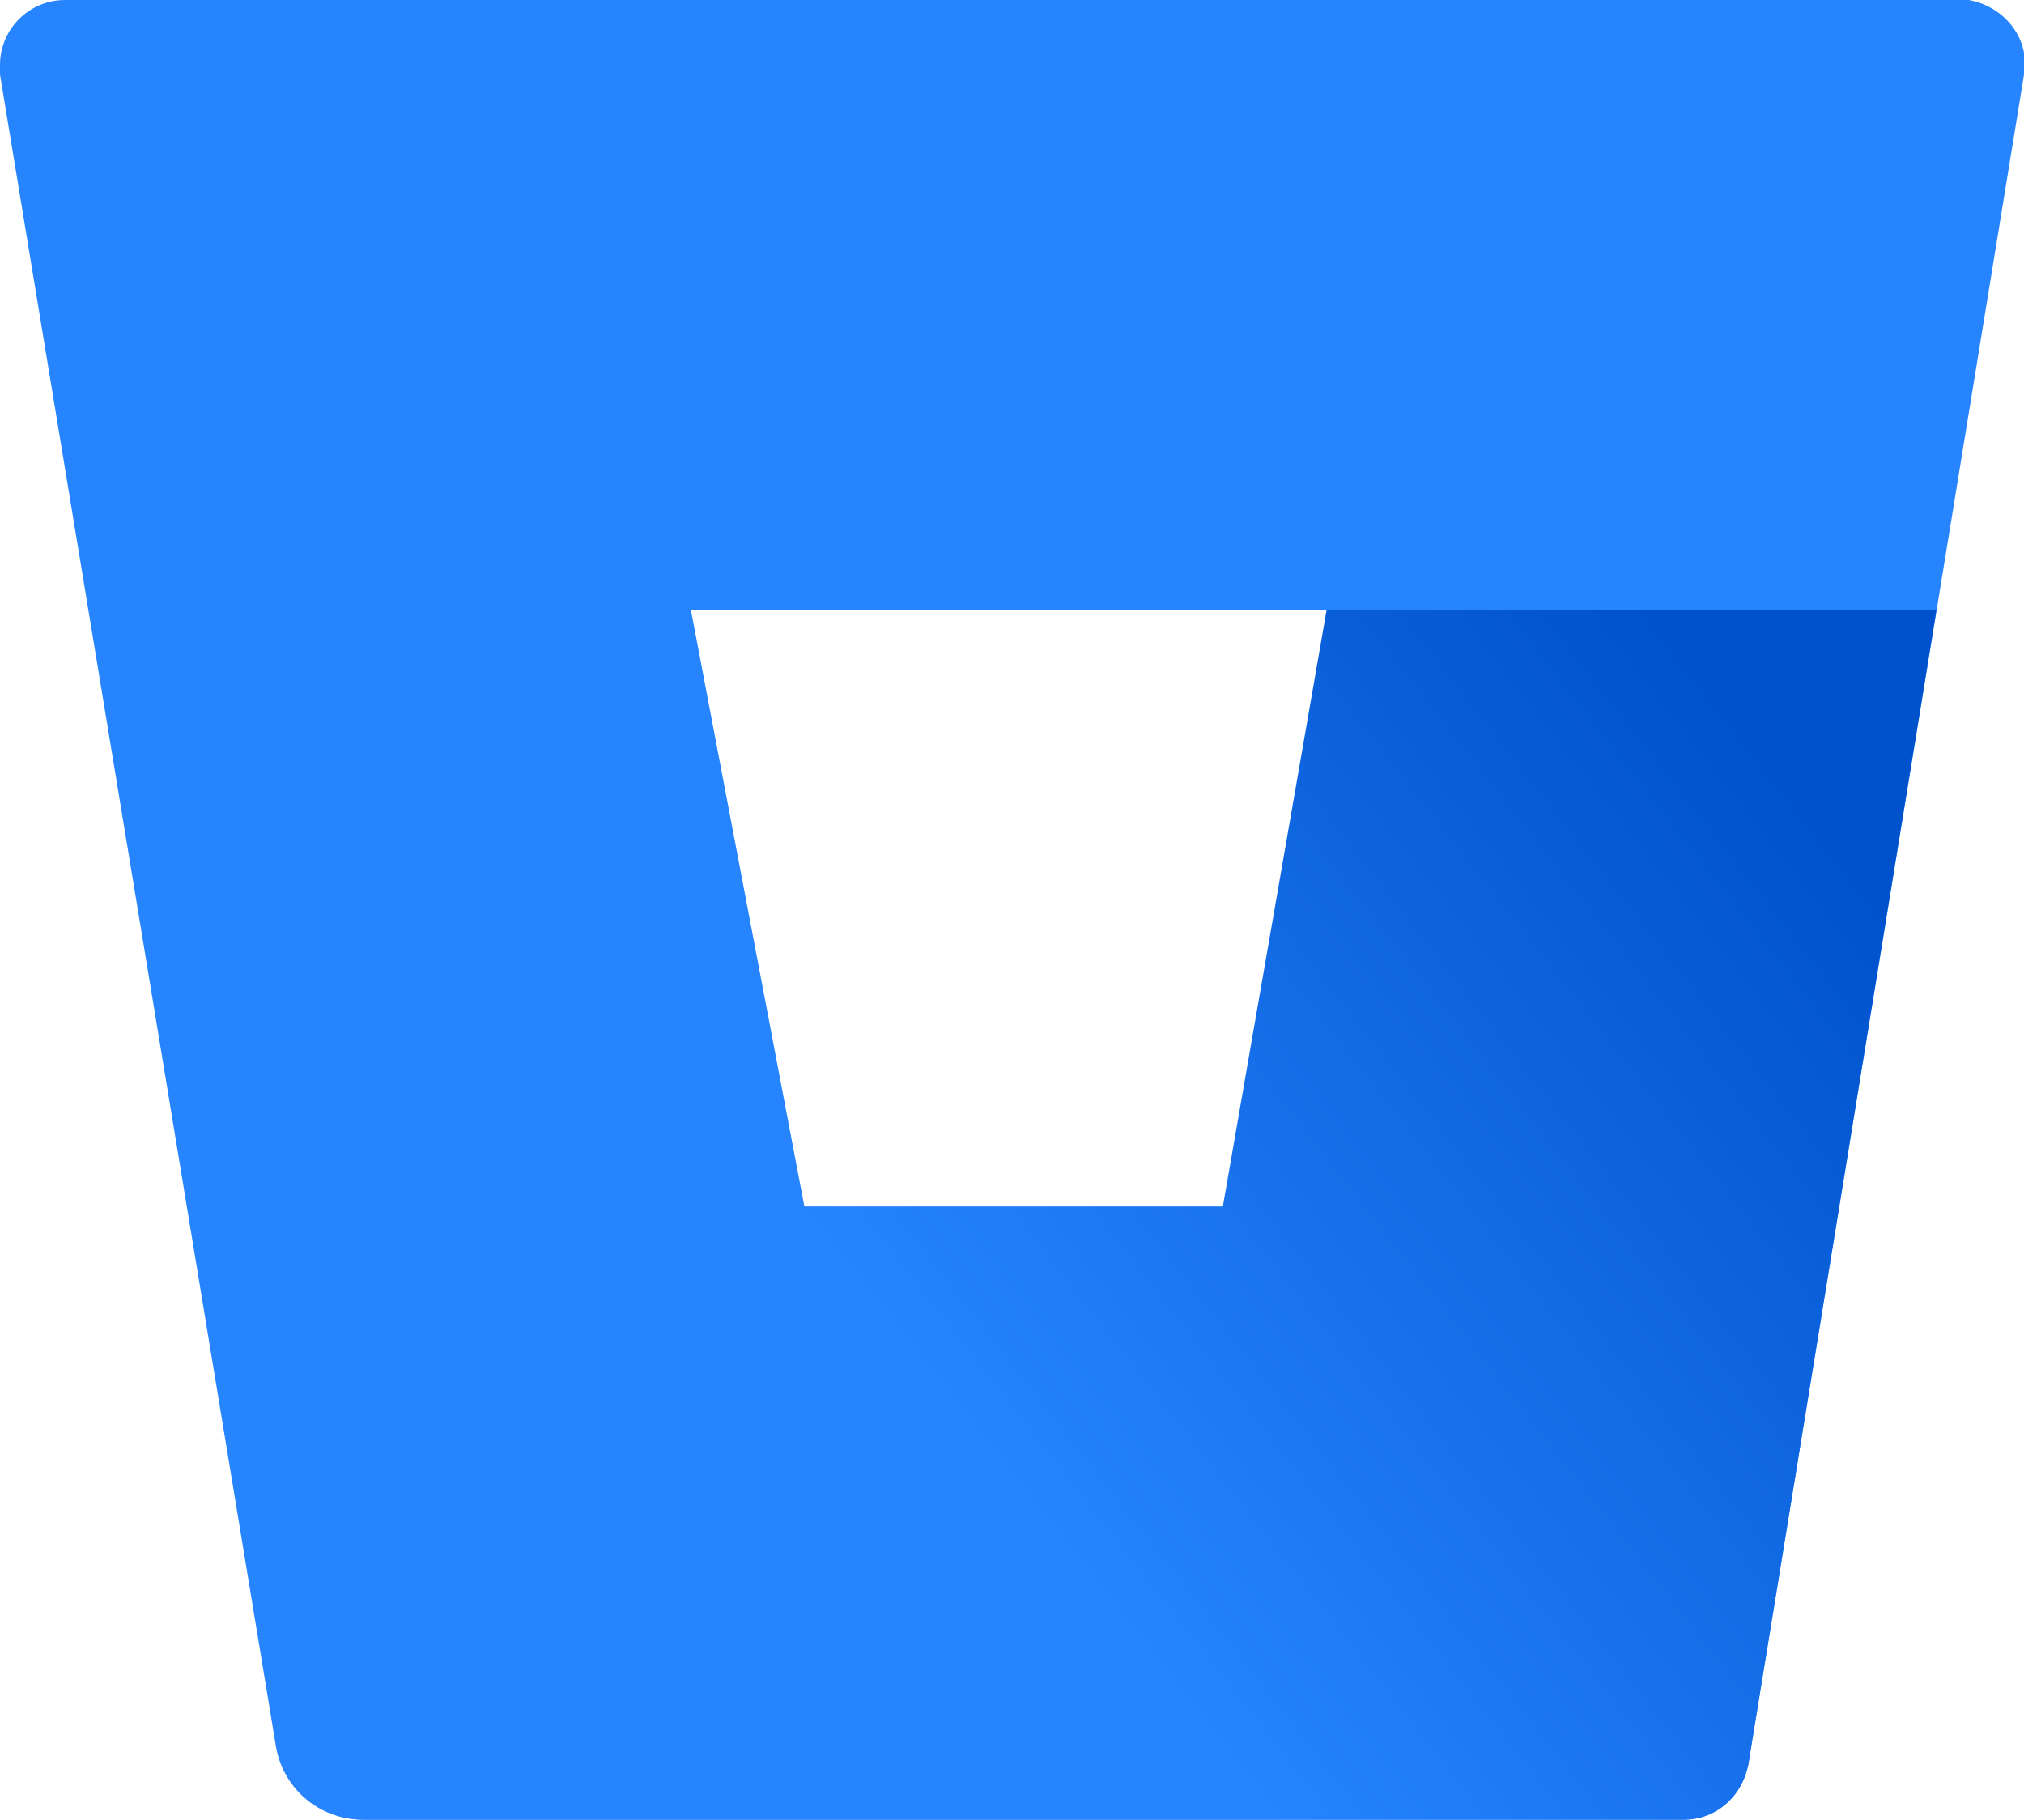 <?xml version="1.0" encoding="utf-8"?>
<!-- Generator: Adobe Illustrator 21.0.0, SVG Export Plug-In . SVG Version: 6.00 Build 0)  -->
<svg version="1.1" id="Layer_1" xmlns="http://www.w3.org/2000/svg" xmlns:xlink="http://www.w3.org/1999/xlink" x="0px" y="0px"
	 viewBox="0 0 62.4 56.1" style="enable-background:new 0 0 62.4 56.1;" xml:space="preserve">
<style type="text/css">
	.st0{fill:none;}
	.st1{fill:#2684FF;}
	.st2{fill:url(#SVGID_1_);}
</style>
<title>Bitbucket-blue</title>
<g>
	<polygon class="st0" points="24.7,37.2 37.8,37.2 40.9,18.8 21.3,18.8 	"/>
	<path class="st1" d="M2,0C0.9,0,0,0.9,0,2c0,0.1,0,0.2,0,0.3l8.5,51.5c0.2,1.3,1.3,2.3,2.7,2.3h40.7c1,0,1.8-0.7,2-1.7l8.5-52.1
		c0.2-1.1-0.6-2.1-1.7-2.3c-0.1,0-0.2,0-0.3,0L2,0z M37.8,37.2h-13l-3.5-18.4H41L37.8,37.2z"/>
	
		<linearGradient id="SVGID_1_" gradientUnits="userSpaceOnUse" x1="64.029" y1="555.962" x2="33.01" y2="580.172" gradientTransform="matrix(1 0 0 1 0 -532)">
		<stop  offset="0.18" style="stop-color:#0052CC"/>
		<stop  offset="1" style="stop-color:#2684FF"/>
	</linearGradient>
	<path class="st2" d="M59.7,18.8H40.9l-3.2,18.4h-13L9.4,55.4c0.5,0.4,1.1,0.7,1.8,0.7h40.7c1,0,1.8-0.7,2-1.7L59.7,18.8z"/>
</g>
</svg>
